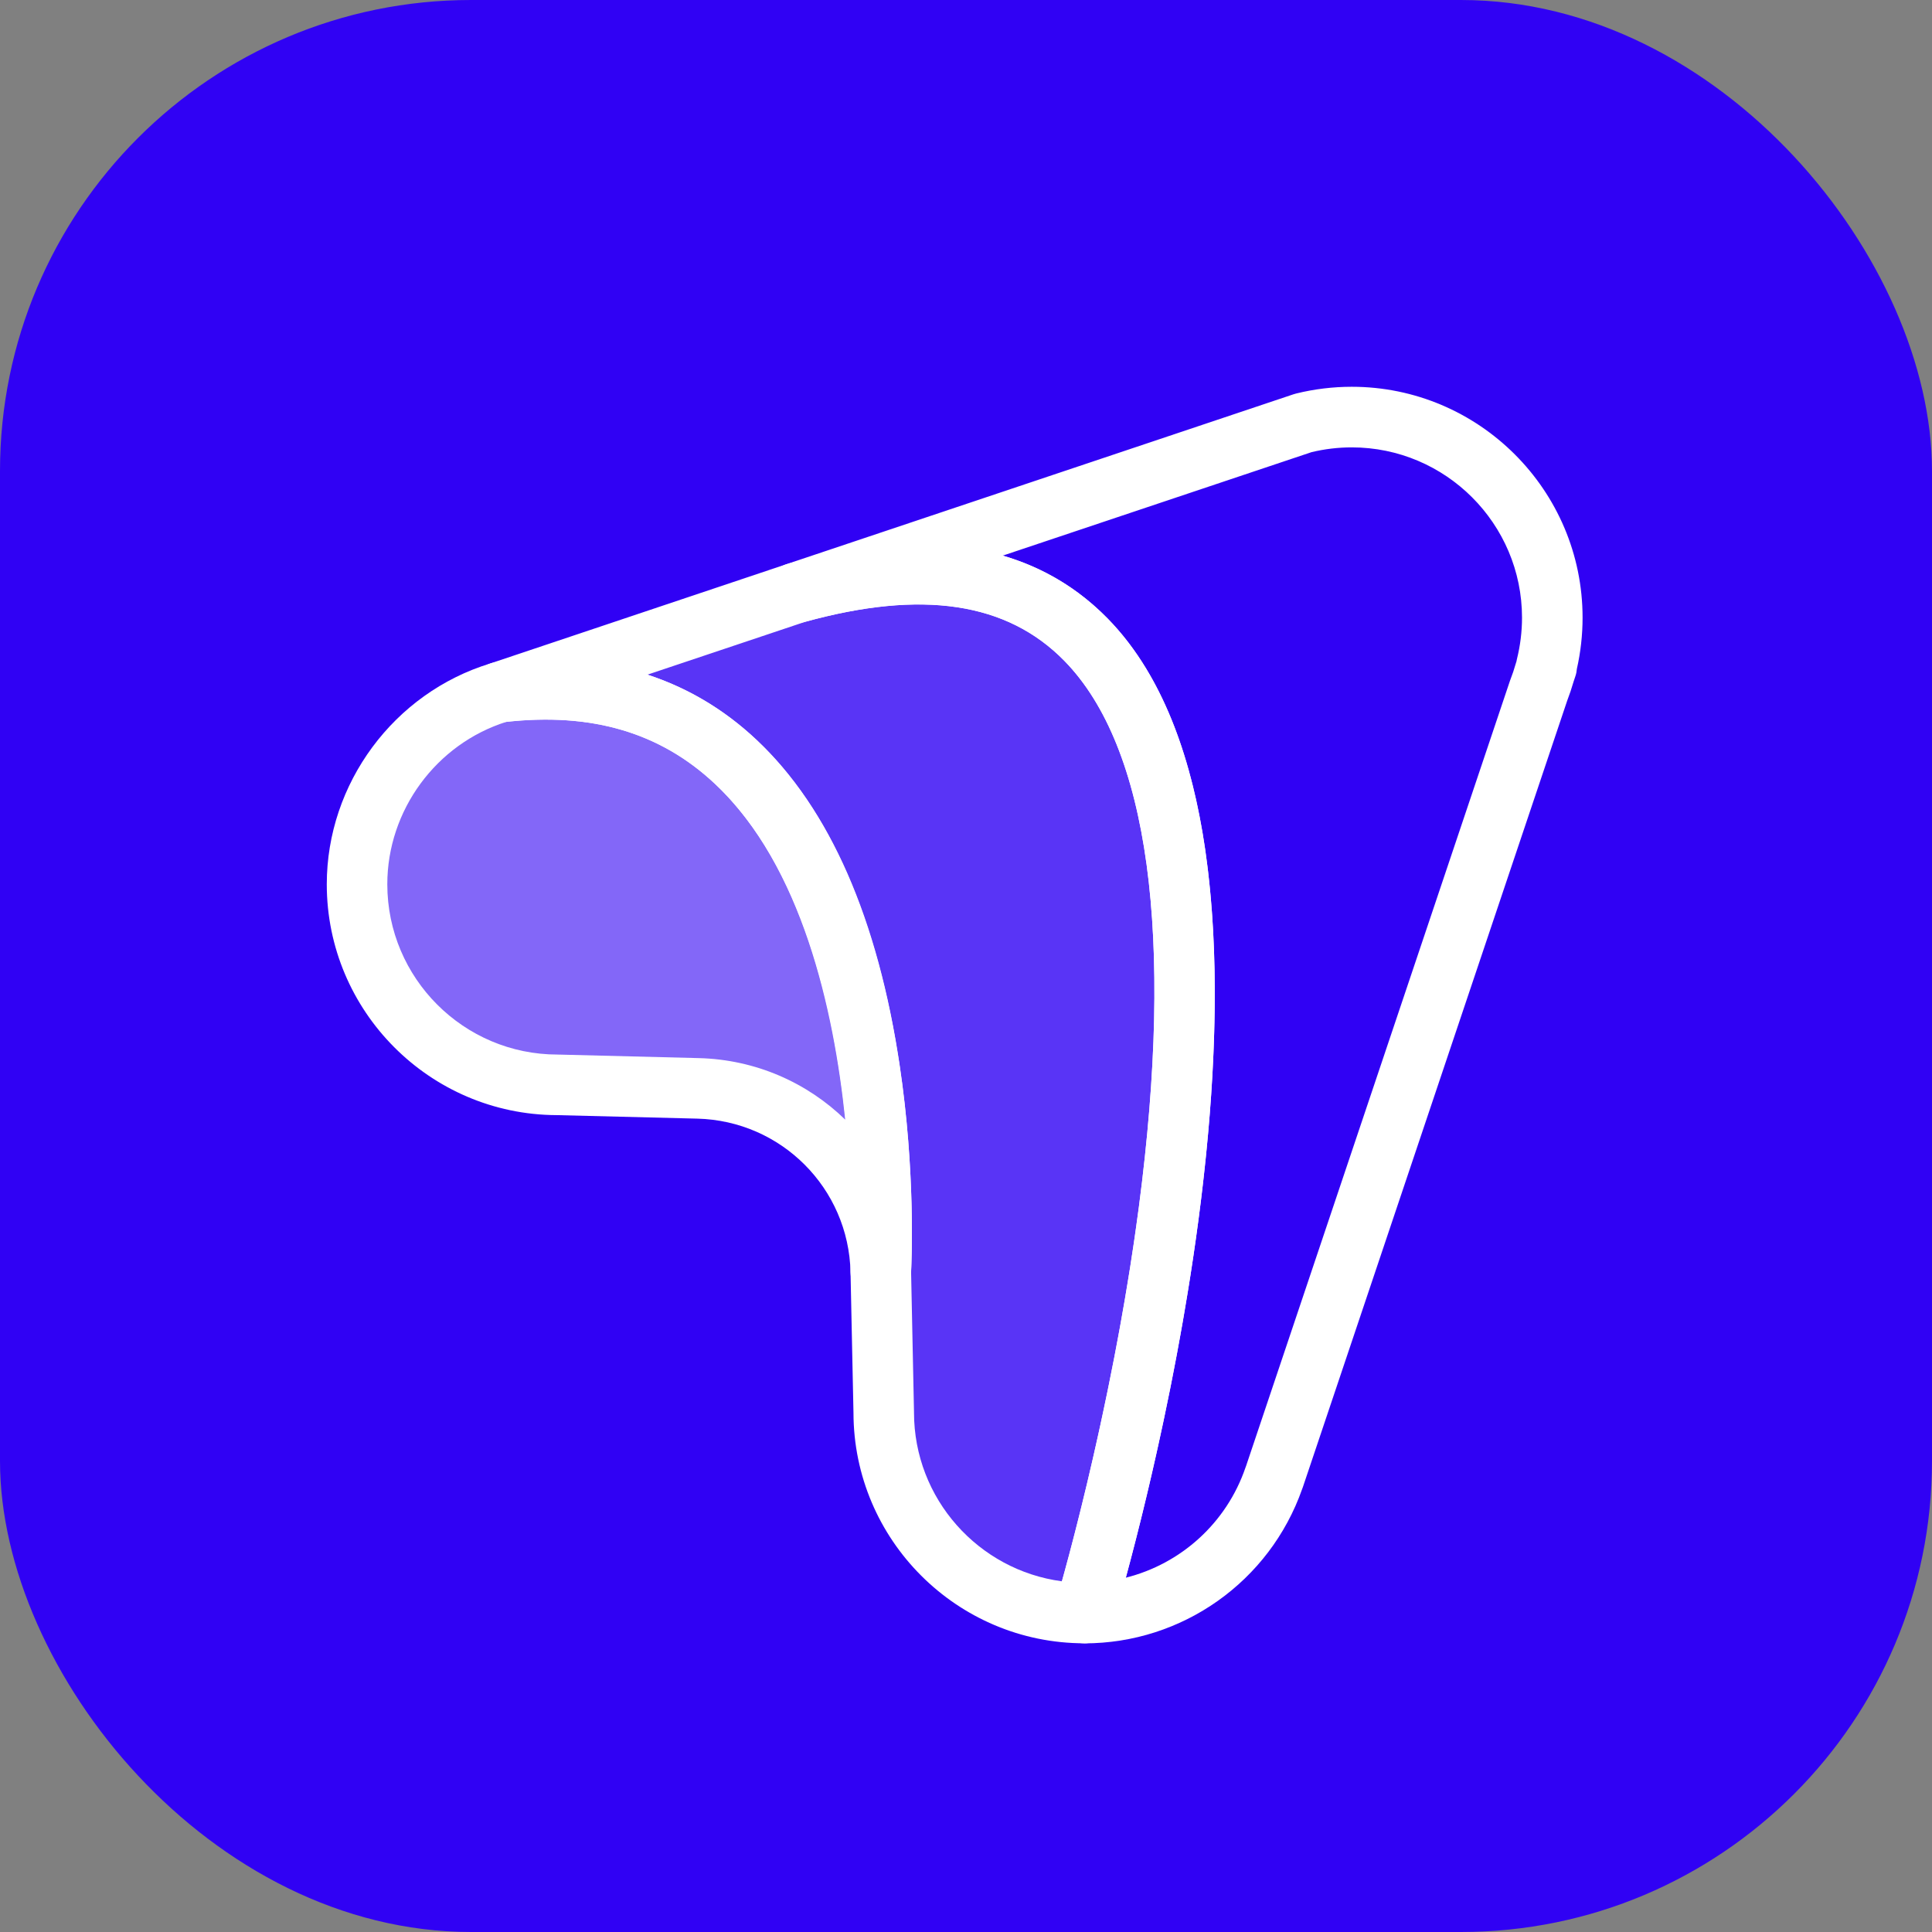 <?xml version="1.0" encoding="UTF-8"?>
<svg id="Layer_2" data-name="Layer 2" xmlns="http://www.w3.org/2000/svg" viewBox="0 0 512 512">
  <rect x="0" y="0" width="512" height="512" fill="#808080" stroke="none"/>
  <defs>
    <style>
      .cls-1 {
        fill: #3001f4;
      }

      .cls-1, .cls-2 {
        stroke-width: 0px;
      }

      .cls-3 {
        opacity: .2;
      }

      .cls-4 {
        opacity: .4;
      }

      .cls-2 {
        fill: #fff;
      }

      .cls-5 {
        opacity: 0;
      }
    </style>
  </defs>
  <g id="Layer_1-2" data-name="Layer 1">
    <rect class="cls-1" width="512" height="512" rx="124.84" ry="124.84"/>
    <g>
      <g>
        <g class="cls-4">
          <path class="cls-2" d="M233.42,336.98c-.6-26.51-21.92-47.89-48.44-48.55l-37.2-.93h0c-29.35,0-53.15-23.8-53.15-53.15,0-24.06,15.99-44.37,37.92-50.93h0c109.56-12.79,101.1,149.82,100.88,153.57Z"/>
        </g>
        <g class="cls-3">
          <path class="cls-2" d="M287.36,427.47c-29.36,0-53.16-23.78-53.16-53.14v-.02l-.78-37.26v-.02c.1-1.9,9.3-166.48-100.9-153.61l78.37-26.27s.02-.02.03-.02c172.28-47.85,76.43,270.33,76.43,270.33Z"/>
        </g>
        <g class="cls-5">
          <path class="cls-2" d="M287.36,427.47s95.85-318.19-76.43-270.33l126.5-42.39,7.9-2.65h.02c4.12-1.03,8.43-1.57,12.86-1.57,29.35,0,53.15,23.8,53.15,53.15,0,4.46-.55,8.79-1.59,12.94h.11s-.54,1.62-.54,1.62v.05c-.46,1.58-.98,3.12-1.58,4.64l-70.1,208.57h-.01c-7.14,20.92-26.95,35.98-50.3,35.98Z"/>
        </g>
      </g>
      <g>
        <path class="cls-2" d="M233.42,345s-.09,0-.14,0c-4.31-.07-7.79-3.53-7.88-7.84-.5-22.27-18.35-40.15-40.62-40.71l-37.2-.93s-.07,0-.11,0c-33.59-.16-60.87-27.54-60.87-61.17,0-26.72,17.8-50.73,43.32-58.52.54-.19,1.1-.31,1.68-.38,27.75-3.24,50.96,3.72,68.97,20.7,45.87,43.22,41.08,137.32,40.85,141.3-.24,4.25-3.76,7.57-8.01,7.57ZM148.26,279.48l36.92.93c15.11.38,28.75,6.52,38.81,16.3-3.02-29.17-11.49-67.3-34.42-88.9-14.45-13.61-32.57-19.02-55.37-16.52-18.62,5.87-31.56,23.47-31.56,43.05,0,24.88,20.24,45.13,45.13,45.13.16,0,.33,0,.49.02Z"/>
        <path class="cls-2" d="M287.36,435.49c-33.71,0-61.15-27.4-61.18-61.1l-.78-37.18c0-.06,0-.11,0-.17,0-.14,0-.3.01-.43.2-3.74,4.35-91.05-35.93-128.87-14.59-13.7-32.92-19.05-56.02-16.35-4.08.48-7.86-2.21-8.76-6.22-.9-4.01,1.38-8.05,5.28-9.36l78.17-26.2c.21-.08.42-.14.63-.2h0c36.81-10.23,65.33-5.34,84.77,14.52,61.67,63.02,3.98,257.61,1.49,265.86-1.02,3.39-4.14,5.71-7.68,5.71ZM241.45,337.15l.77,36.99c0,.06,0,.11,0,.17,0,22.88,17.1,41.83,39.2,44.75,4.13-14.86,14.58-54.94,20.39-99.17,9.44-71.86,2.61-121.92-19.73-144.75-15.2-15.53-37.68-18.92-68.72-10.35l-41.78,14c10.74,3.51,20.39,9.27,28.88,17.25,19.43,18.24,32.22,47.38,38.02,86.63,4.08,27.57,3.15,50.81,2.97,54.49Z"/>
        <path class="cls-2" d="M287.36,435.5c-2.54,0-4.92-1.2-6.44-3.24-1.51-2.04-1.97-4.67-1.24-7.1.15-.49,14.82-49.6,22.13-105.27,9.44-71.87,2.61-121.92-19.73-144.75-15.25-15.58-37.81-18.94-69-10.27-4.19,1.16-8.55-1.22-9.82-5.38-1.27-4.16,1-8.57,5.12-9.96l134.41-45.04c.24-.08.48-.15.73-.21,4.8-1.18,9.75-1.78,14.7-1.78,33.73,0,61.18,27.44,61.18,61.18,0,4.58-.51,9.14-1.51,13.57-.05.65-.17,1.3-.39,1.94l-.48,1.44c-.52,1.79-1.08,3.45-1.69,5.04l-70.04,208.39c-.06.18-.13.36-.2.54-8.6,24.49-31.73,40.91-57.72,40.91ZM265.73,147.24c10.71,3.13,20,8.7,27.82,16.69,53.76,54.94,16.81,209.87,4.81,254.17,14.59-3.66,26.69-14.49,31.71-29.19.05-.15.1-.29.16-.43l69.94-208.1c.04-.13.09-.25.14-.38.49-1.24.93-2.56,1.31-3.9.04-.12.09-.3.13-.42l.12-.37c.03-.21.08-.42.13-.63.89-3.58,1.35-7.27,1.35-10.99,0-24.89-20.25-45.13-45.13-45.13-3.59,0-7.18.43-10.66,1.27l-81.83,27.42Z"/>
      </g>
    </g>
  </g>
</svg>
